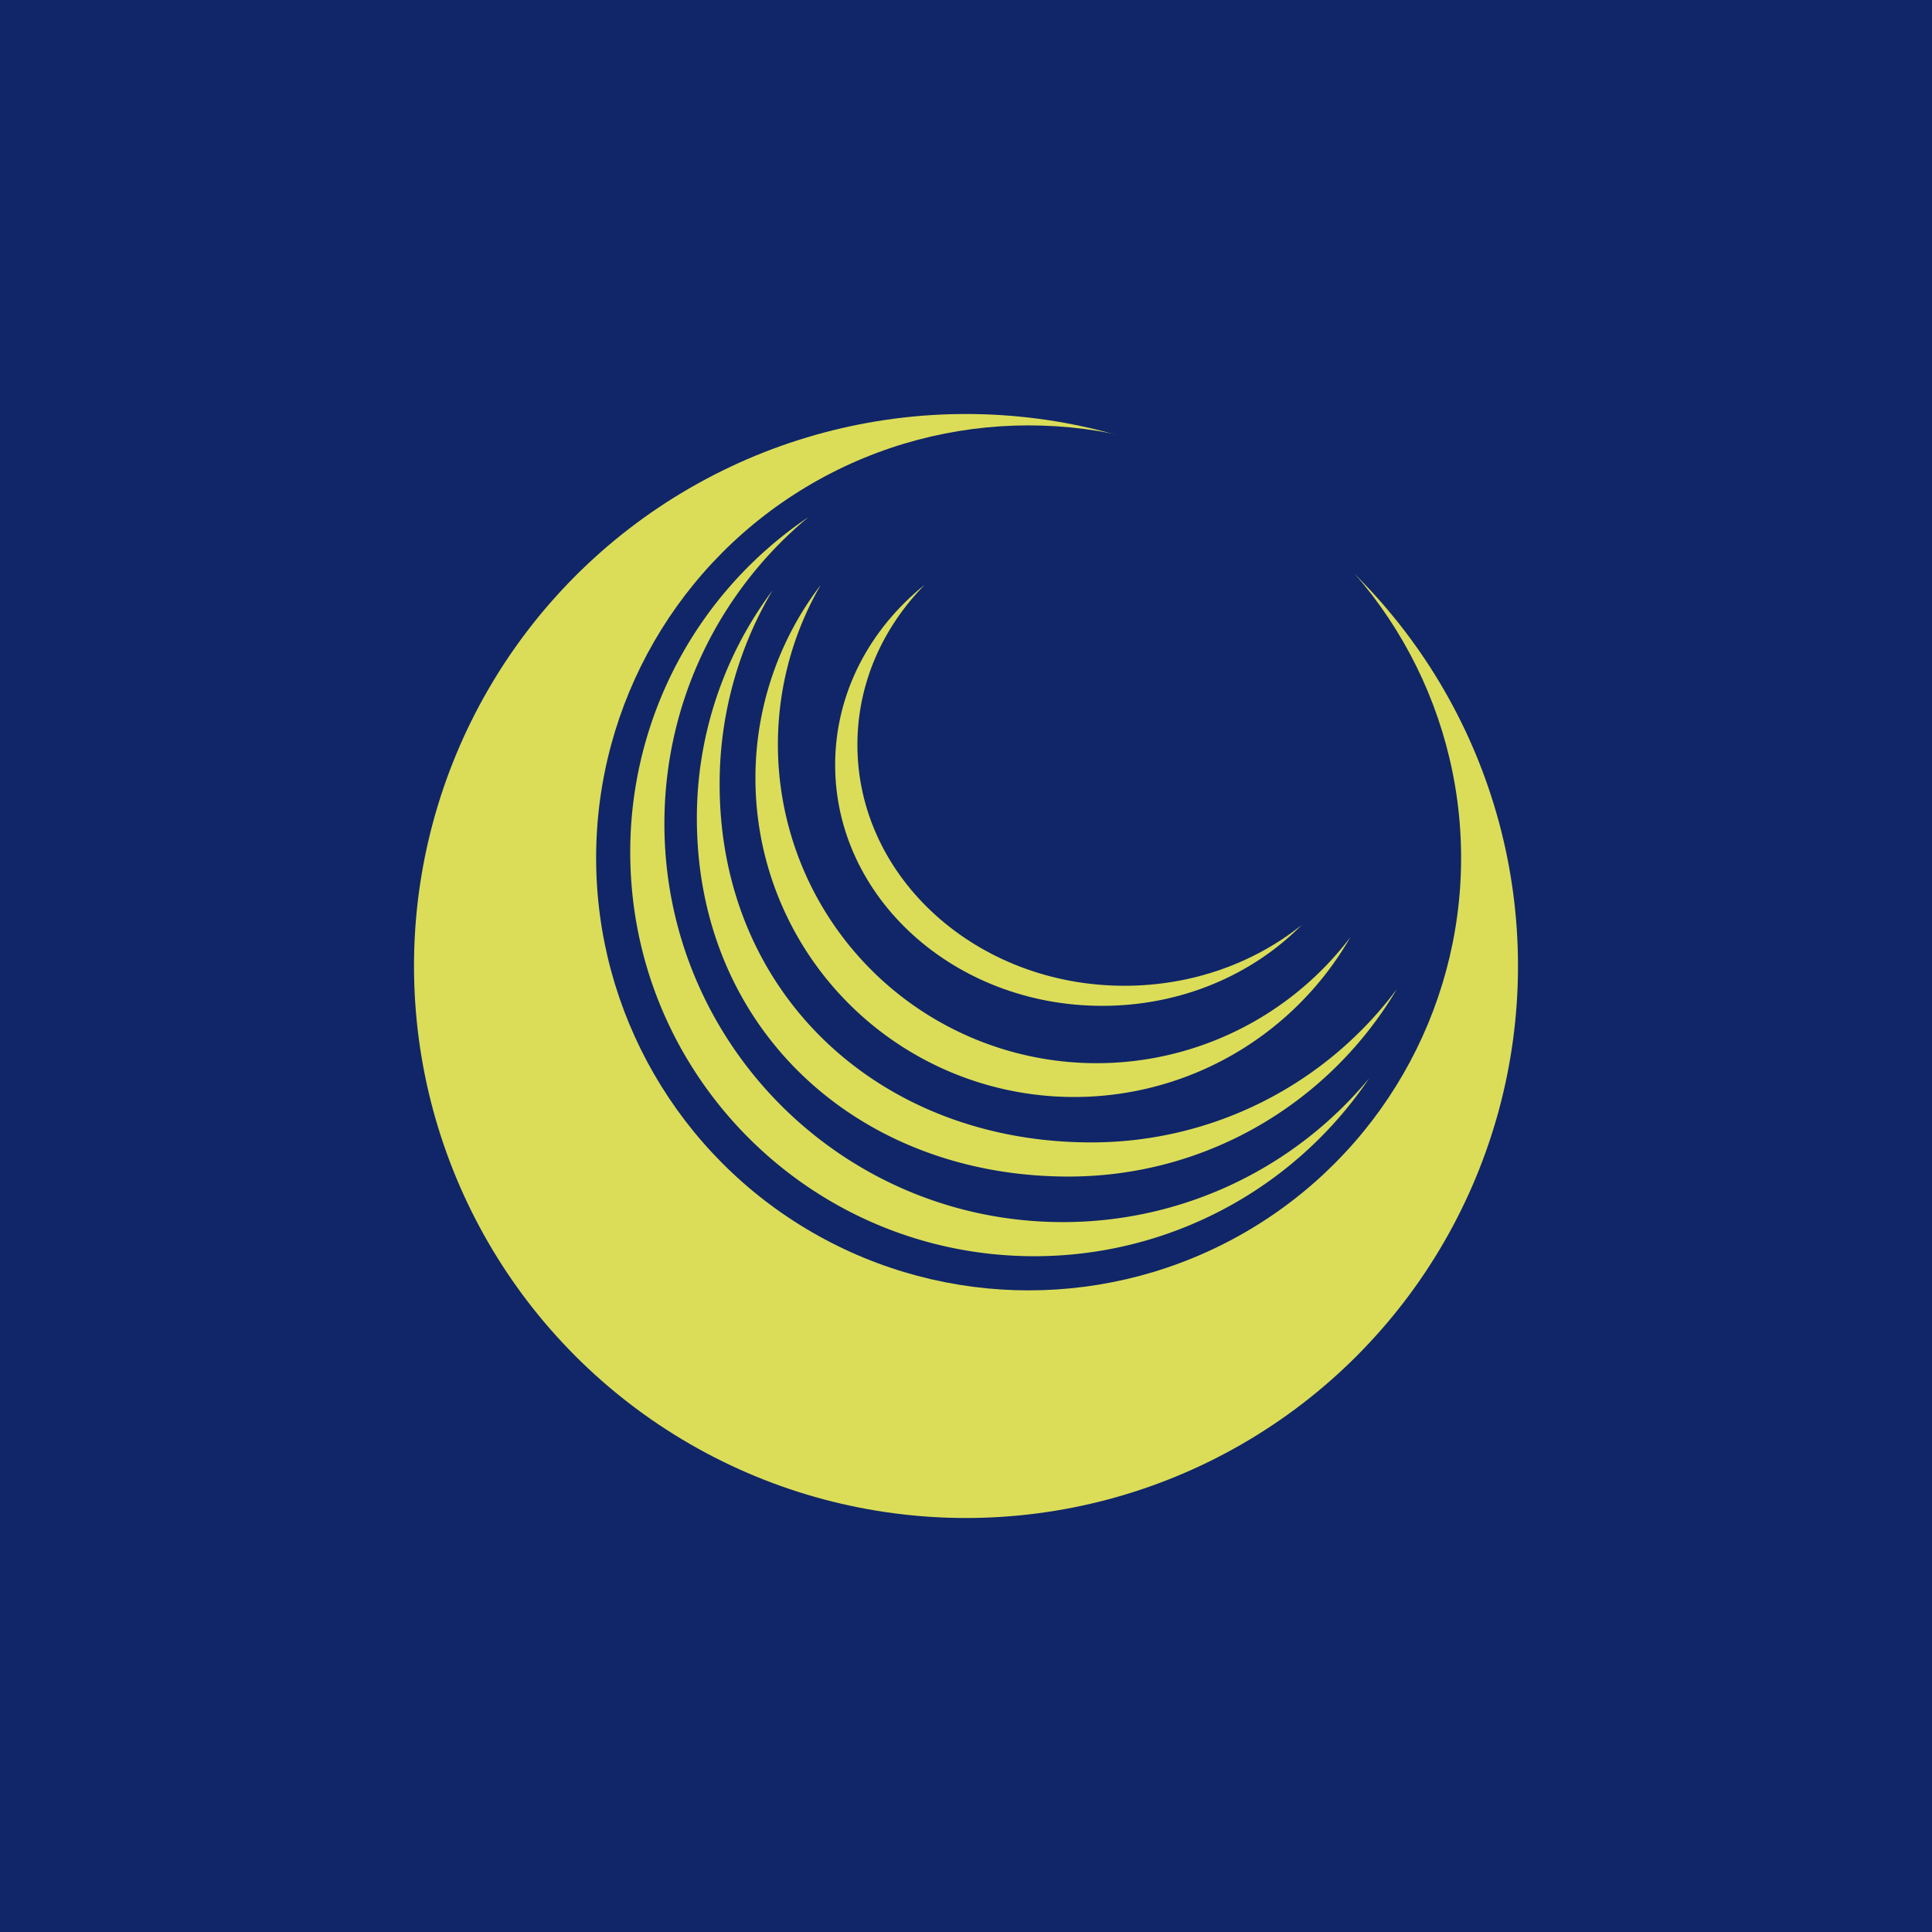 <!-- by TradingView --><svg width="56" height="56" xmlns="http://www.w3.org/2000/svg"><path fill="#102668" d="M0 0h56v56H0z"/><circle cx="28" cy="28" r="16" fill="#DBDD58"/><circle cx="29.815" cy="24.866" r="12.536" fill="#102668"/><path d="M37.732 26.81c-1.367 1.096-3.167 1.763-5.14 1.763-4.275 0-7.74-3.128-7.74-6.985 0-1.78.738-3.406 1.953-4.64-1.594 1.28-2.598 3.145-2.598 5.222 0 3.857 3.465 6.985 7.74 6.985 2.3 0 4.368-.907 5.785-2.346z" fill="#DBDD58"/><path d="M39.139 27.169a9.237 9.237 0 01-15.35-10.214 9.196 9.196 0 00-1.892 5.602 9.237 9.237 0 0017.242 4.612z" fill="#DBDD58"/><path d="M40.488 28.67a11.035 11.035 0 01-8.859 4.443c-6.104 0-10.77-4.277-10.77-10.38a11 11 0 011.533-5.62 11.003 11.003 0 00-2.193 6.609c0 6.104 4.667 10.381 10.77 10.381 4.052 0 7.595-2.18 9.519-5.433z" fill="#DBDD58"/><path d="M39.69 31.25a11.523 11.523 0 01-8.886 4.173c-6.377 0-11.546-5.17-11.546-11.547 0-3.574 1.623-6.768 4.173-8.886a11.7 11.7 0 00-5.163 9.711c0 6.468 5.244 11.711 11.712 11.711a11.7 11.7 0 009.71-5.163z" fill="#DBDD58"/></svg>